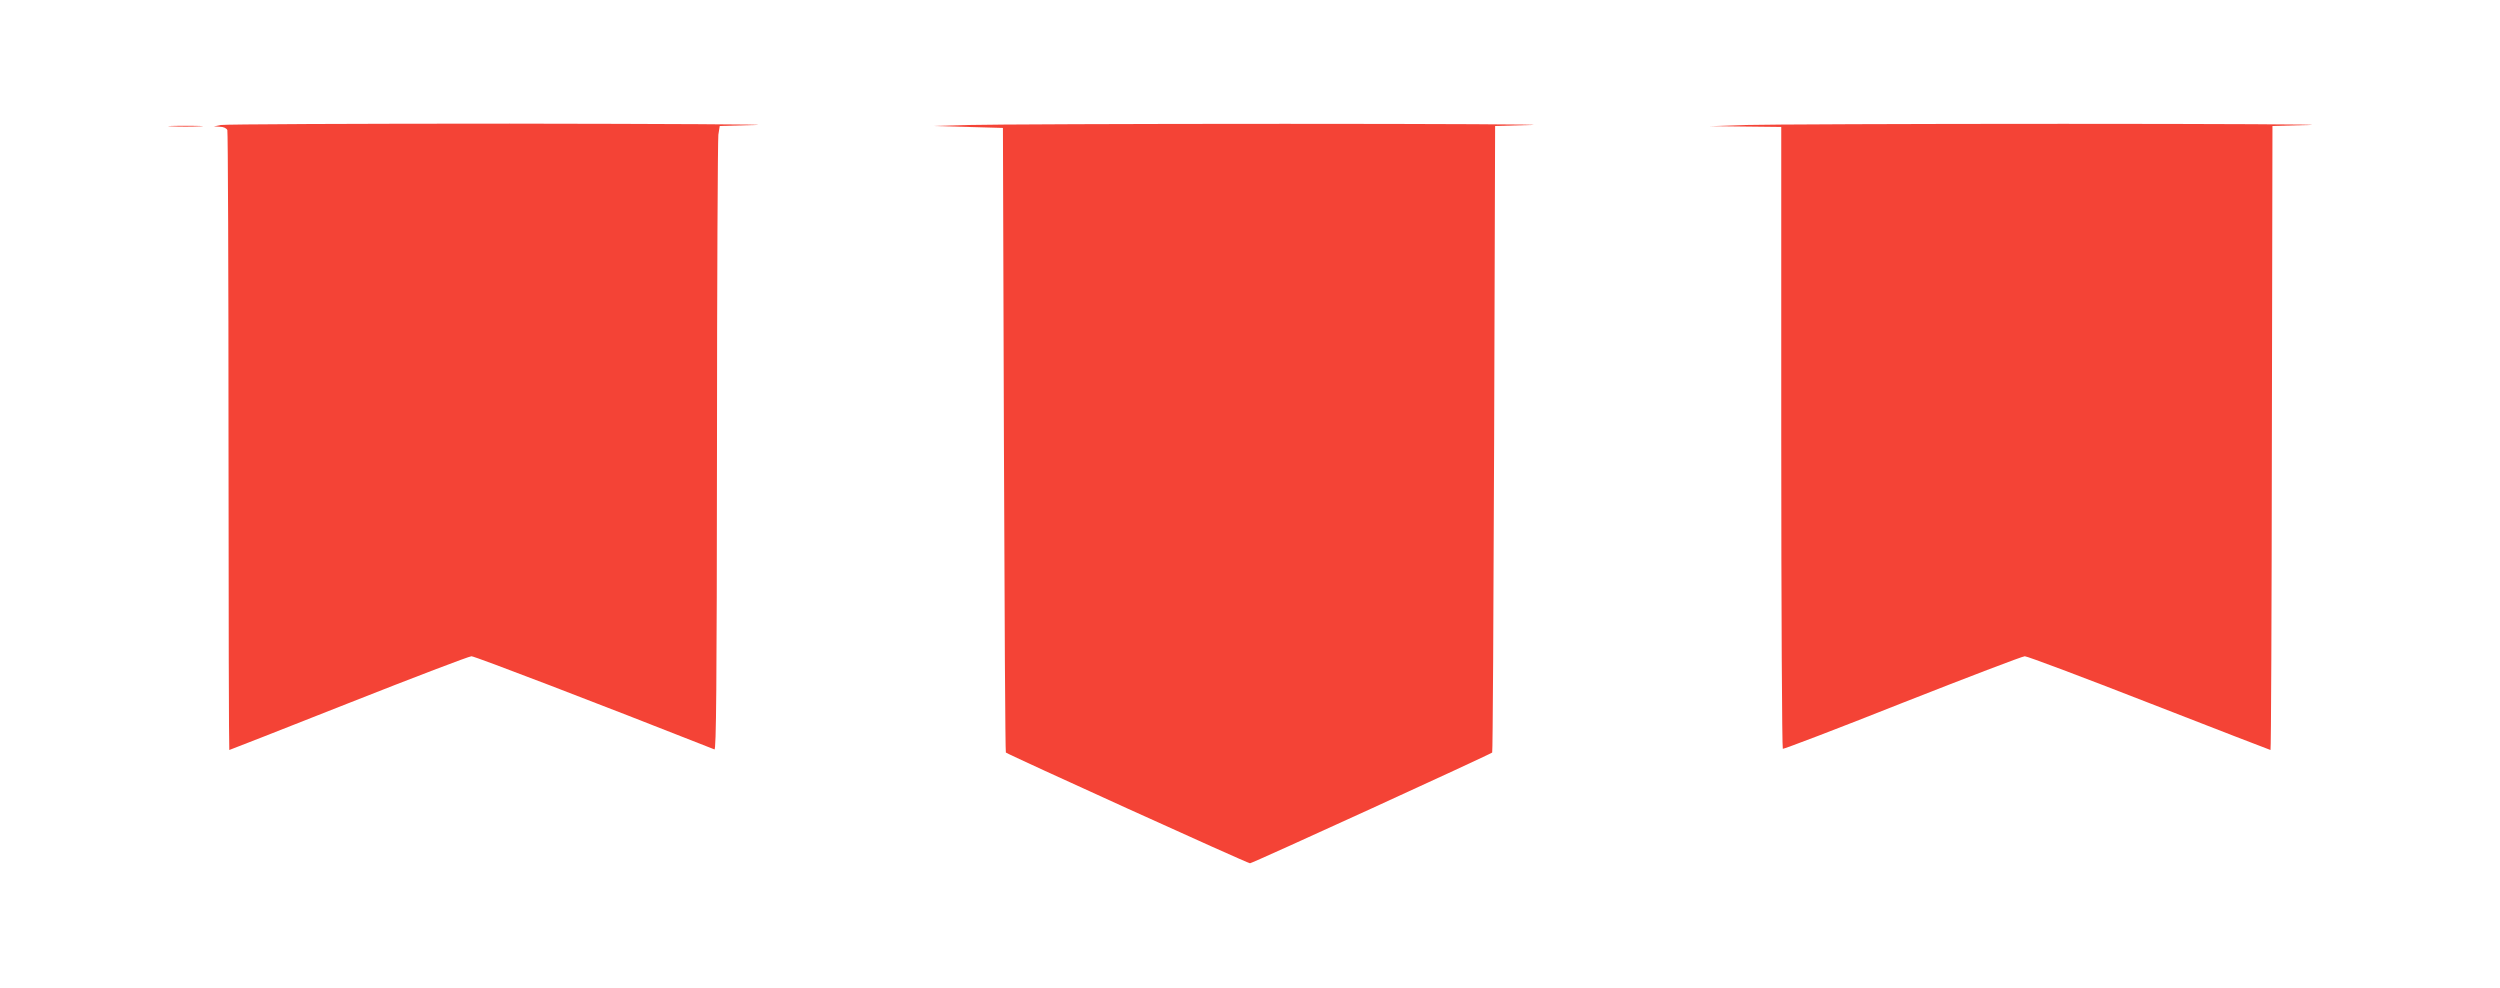 <?xml version="1.0" standalone="no"?>
<!DOCTYPE svg PUBLIC "-//W3C//DTD SVG 20010904//EN"
 "http://www.w3.org/TR/2001/REC-SVG-20010904/DTD/svg10.dtd">
<svg version="1.0" xmlns="http://www.w3.org/2000/svg"
 width="1280pt" height="506pt" viewBox="0 0 1280 506"
 preserveAspectRatio="xMidYMid meet">
<g transform="translate(0,506) scale(0.1,-0.1)"
fill="#f44336" stroke="none">
<path d="M1130 4420 l-35 -7 31 -2 c19 0 34 -8 38 -17 3 -9 6 -726 6 -1595 0
-868 2 -1579 4 -1579 2 0 277 108 611 240 334 132 617 240 629 240 17 0 646
-241 1244 -477 9 -4 12 310 13 1548 0 855 4 1574 7 1599 l7 45 185 5 c102 3
-465 6 -1260 7 -795 0 -1461 -3 -1480 -7z"/>
<path d="M4955 4420 l-180 -5 180 -5 180 -5 5 -1597 c3 -878 7 -1598 10 -1601
15 -12 1237 -567 1250 -567 12 0 1225 555 1240 567 3 3 7 725 10 1606 l5 1602
185 5 c102 3 -465 6 -1260 6 -795 0 -1526 -3 -1625 -6z"/>
<path d="M8935 4420 l-180 -6 183 -2 182 -2 0 -1589 c0 -875 4 -1592 8 -1595
4 -2 280 103 612 235 333 131 615 239 627 239 13 0 300 -108 638 -240 339
-132 618 -240 620 -240 3 0 6 719 7 1598 l3 1597 190 5 c105 3 -462 6 -1260 6
-797 0 -1531 -3 -1630 -6z"/>
<path d="M878 4413 c39 -2 105 -2 145 0 39 1 7 3 -73 3 -80 0 -112 -2 -72 -3z"/>
</g>
</svg>
